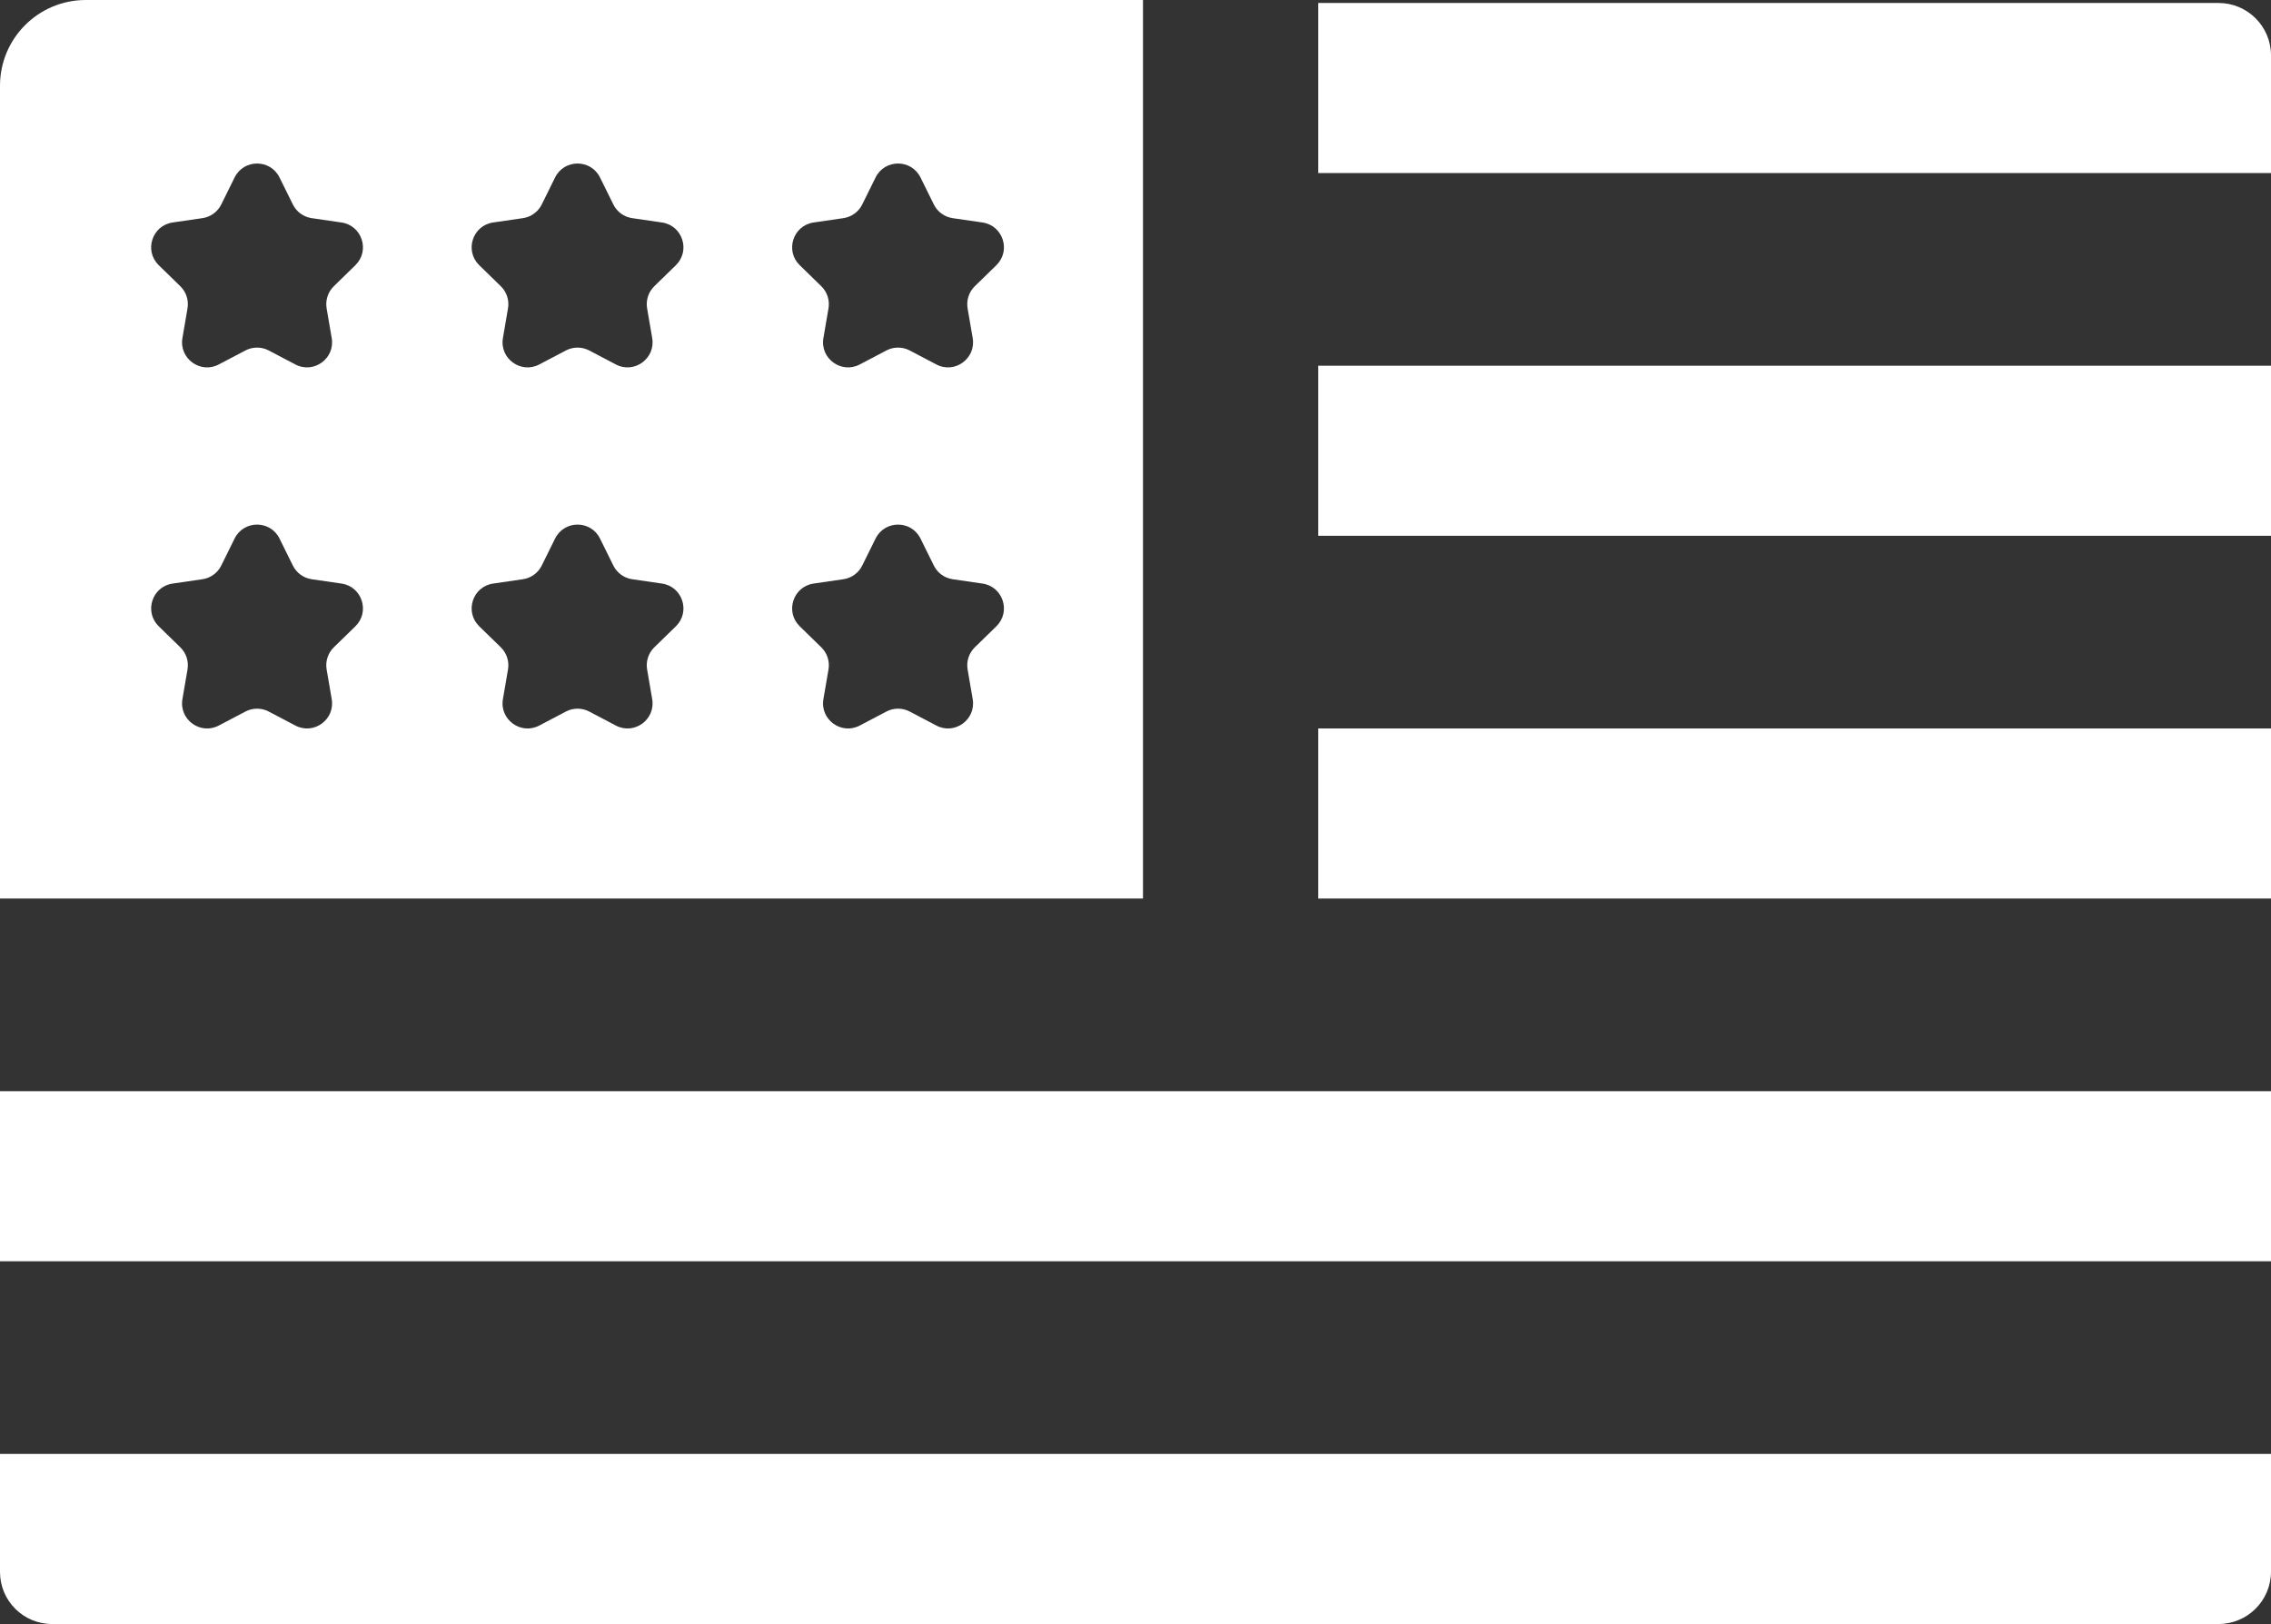 <?xml version="1.0" encoding="UTF-8"?><svg id="Layer_2" xmlns="http://www.w3.org/2000/svg" viewBox="0 0 1121.01 801.76"><rect x="0" y="0" width="1121.01" height="801.76" fill="#333333" stroke="none"/><defs><style>.cls-1{fill:#fff;}</style></defs><rect class="cls-1" y="538.71" width="1121.01" height="83.96"/><path class="cls-1" d="M0,776.06c0,14.19,11.5,25.69,25.69,25.69H1095.12c14.3,0,25.89-11.59,25.89-25.89v-58.07H0v58.27Z"/><rect class="cls-1" x="650.72" y="359.63" width="470.29" height="83.96"/><rect class="cls-1" x="650.72" y="180.55" width="470.29" height="83.96"/><path class="cls-1" d="M1095.13,1.47h-444.41V85.44h470.29V27.35c0-14.29-11.59-25.88-25.88-25.88Z"/><path class="cls-1" d="M564.2,0H42.32C18.95,0,0,18.95,0,42.32V443.6H564.2V0ZM175.43,309.19l-10.64,10.37c-2.91,2.84-4.24,6.93-3.56,10.95l2.51,14.64c1.73,10.1-8.87,17.81-17.94,13.04l-13.15-6.91c-3.6-1.89-7.91-1.89-11.51,0l-13.15,6.91c-9.07,4.77-19.67-2.93-17.94-13.04l2.51-14.64c.69-4.01-.64-8.1-3.56-10.95l-10.64-10.37c-7.34-7.15-3.29-19.62,6.85-21.09l14.7-2.14c4.03-.59,7.51-3.11,9.31-6.76l6.58-13.32c4.54-9.19,17.64-9.19,22.18,0l6.58,13.32c1.8,3.65,5.28,6.18,9.31,6.76l14.7,2.14c10.14,1.47,14.19,13.94,6.85,21.09Zm0-178.26l-10.64,10.37c-2.91,2.84-4.24,6.93-3.56,10.95l2.51,14.64c1.73,10.1-8.87,17.8-17.94,13.04l-13.15-6.91c-3.6-1.89-7.91-1.89-11.51,0l-13.15,6.91c-9.07,4.77-19.67-2.93-17.94-13.04l2.51-14.64c.69-4.01-.64-8.1-3.56-10.95l-10.64-10.37c-7.34-7.15-3.29-19.62,6.85-21.09l14.7-2.14c4.03-.59,7.51-3.12,9.31-6.76l6.58-13.32c4.54-9.19,17.64-9.19,22.18,0l6.58,13.32c1.8,3.65,5.28,6.18,9.31,6.76l14.7,2.14c10.14,1.47,14.19,13.94,6.85,21.09Zm158.2,178.26l-10.64,10.37c-2.91,2.84-4.24,6.93-3.56,10.95l2.51,14.64c1.73,10.1-8.87,17.81-17.94,13.04l-13.15-6.91c-3.6-1.89-7.91-1.89-11.51,0l-13.15,6.91c-9.07,4.77-19.67-2.93-17.94-13.04l2.51-14.64c.69-4.01-.64-8.1-3.56-10.95l-10.64-10.37c-7.34-7.15-3.29-19.62,6.85-21.09l14.7-2.14c4.03-.59,7.51-3.11,9.31-6.76l6.58-13.32c4.54-9.19,17.64-9.19,22.18,0l6.58,13.32c1.8,3.65,5.28,6.18,9.31,6.76l14.7,2.14c10.14,1.47,14.19,13.94,6.85,21.09Zm0-178.26l-10.64,10.37c-2.91,2.84-4.24,6.93-3.56,10.95l2.51,14.64c1.73,10.1-8.87,17.8-17.94,13.04l-13.15-6.91c-3.6-1.89-7.91-1.89-11.51,0l-13.15,6.91c-9.07,4.77-19.67-2.93-17.94-13.04l2.51-14.64c.69-4.01-.64-8.1-3.56-10.95l-10.64-10.37c-7.34-7.15-3.29-19.62,6.85-21.09l14.7-2.14c4.03-.59,7.51-3.12,9.31-6.76l6.58-13.32c4.54-9.19,17.64-9.19,22.18,0l6.58,13.32c1.8,3.65,5.28,6.18,9.31,6.76l14.7,2.14c10.14,1.47,14.19,13.94,6.85,21.09Zm158.2,178.26l-10.64,10.37c-2.91,2.84-4.24,6.93-3.56,10.95l2.51,14.64c1.73,10.1-8.87,17.81-17.94,13.04l-13.15-6.91c-3.6-1.89-7.91-1.89-11.51,0l-13.15,6.91c-9.07,4.77-19.67-2.93-17.94-13.04l2.51-14.64c.69-4.01-.64-8.1-3.56-10.95l-10.64-10.37c-7.34-7.15-3.29-19.62,6.85-21.09l14.7-2.14c4.03-.59,7.51-3.11,9.31-6.76l6.58-13.32c4.54-9.19,17.64-9.19,22.18,0l6.58,13.32c1.8,3.65,5.28,6.18,9.31,6.76l14.7,2.14c10.14,1.47,14.19,13.94,6.85,21.09Zm0-178.26l-10.64,10.37c-2.91,2.84-4.24,6.93-3.56,10.95l2.51,14.64c1.73,10.1-8.87,17.8-17.94,13.04l-13.15-6.91c-3.6-1.89-7.91-1.89-11.51,0l-13.15,6.91c-9.07,4.77-19.67-2.93-17.94-13.04l2.51-14.64c.69-4.01-.64-8.1-3.56-10.95l-10.64-10.37c-7.34-7.15-3.29-19.62,6.85-21.09l14.7-2.14c4.03-.59,7.51-3.12,9.31-6.76l6.58-13.32c4.54-9.19,17.64-9.19,22.18,0l6.58,13.32c1.8,3.65,5.28,6.18,9.31,6.76l14.7,2.14c10.14,1.47,14.19,13.94,6.85,21.09Z"/></svg>